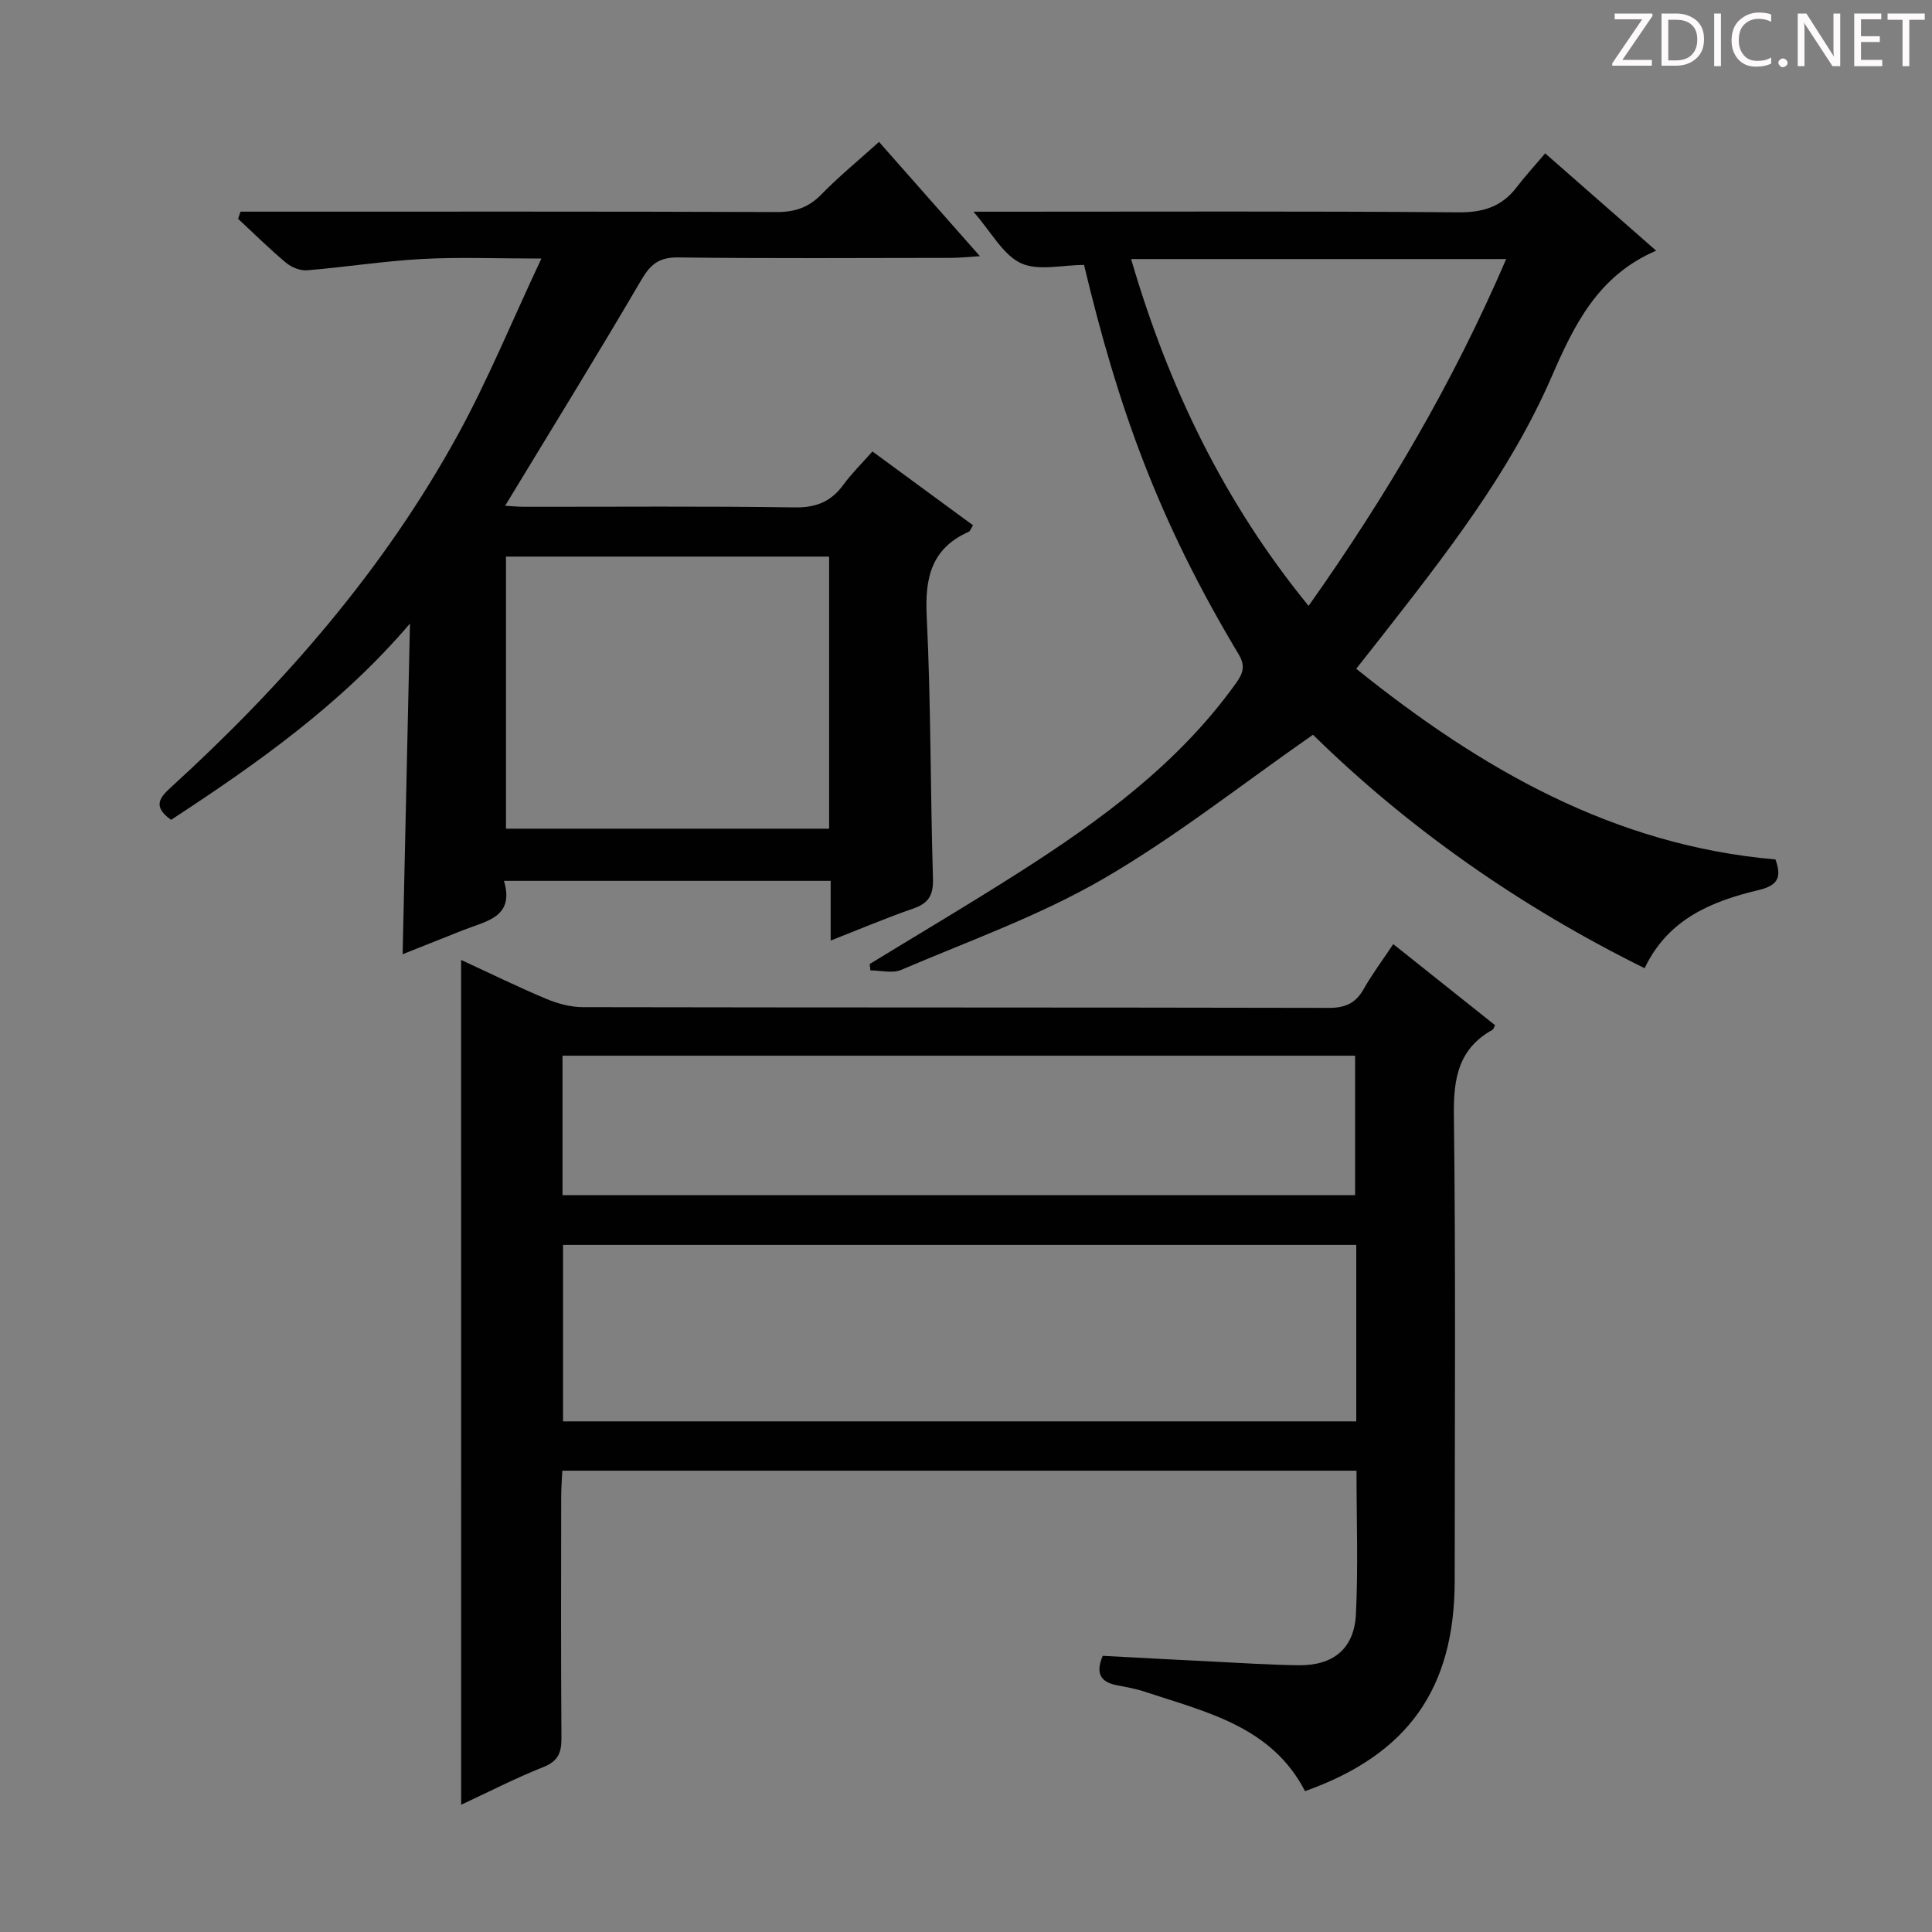 <svg enable-background="new 0 0 400 400" viewBox="0 0 400 400" xmlns="http://www.w3.org/2000/svg"><rect x="0" y="0" width="400" height="400" fill="#808080" stroke="none"/><g fill="#fcfafa"><path d="m342.2 3.2-6.3 9.2h6.1v1.2h-8.2v-.5l6.2-9.1h-5.7v-1.2h7.8v.4z"/><path d="m344 13.7v-10.9h3.1c1.6 0 3 .5 4.1 1.4 1.1 1 1.6 2.2 1.6 3.9s-.5 3-1.6 4-2.5 1.5-4.2 1.5h-3zm1.4-9.6v8.4h1.6c1.4 0 2.5-.4 3.2-1.1.8-.8 1.2-1.8 1.2-3.2s-.4-2.4-1.2-3.1-1.8-1-3.1-1z"/><path d="m356.3 2.8v10.9h-1.4v-10.9z"/><path d="m366.6 13.2c-.8.4-1.8.6-3 .6-1.6 0-2.8-.5-3.7-1.5s-1.4-2.3-1.4-3.9c0-1.7.5-3.2 1.6-4.2s2.4-1.6 4-1.6c1 0 1.9.1 2.6.4v1.5c-.8-.4-1.6-.6-2.6-.6-1.2 0-2.2.4-3 1.2s-1.1 1.9-1.1 3.3c0 1.3.4 2.3 1.1 3.1s1.6 1.1 2.8 1.1c1.1 0 2-.2 2.8-.7v1.3z"/><path d="m368.2 13c0-.3.1-.5.3-.6.2-.2.4-.3.6-.3.3 0 .5.1.7.3s.3.4.3.6-.1.5-.3.6c-.2.2-.4.3-.7.3s-.5-.1-.6-.3c-.2-.2-.3-.4-.3-.6z"/><path d="m381.1 13.7h-1.7l-5.5-8.4c-.2-.2-.3-.5-.4-.7 0 .2.1.8.1 1.5v7.6h-1.4v-10.9h1.8l5.3 8.3c.3.4.4.6.4.8 0-.3-.1-.8-.1-1.6v-7.5h1.4v10.9z"/><path d="m389.7 13.7h-5.8v-10.9h5.6v1.2h-4.2v3.5h3.9v1.2h-3.9v3.7h4.4z"/><path d="m398.4 4.1h-3.1v9.6h-1.4v-9.6h-3.1v-1.3h7.7v1.3z"/></g><path d="m95.47 198.75c5.93 2.73 11.69 5.56 17.6 8.04 2.38 1 5.07 1.73 7.62 1.73 51.48.1 102.96.04 154.45.15 3.43.01 5.57-1 7.23-3.95 1.7-3.02 3.81-5.82 6.09-9.25 7.17 5.71 14.13 11.25 21.07 16.78-.23.44-.3.84-.53.96-7 3.9-8.08 9.97-7.99 17.55.4 32.15.17 64.31.17 96.46 0 22.38-9.68 36.04-30.99 43.62-6.91-13.4-20.4-16.35-33.09-20.56-1.88-.63-3.86-.98-5.82-1.36-3.3-.63-4.57-2.34-2.97-6.1 7.41.39 15 .81 22.6 1.18 5.98.3 11.95.69 17.93.77 7.18.1 11.54-3.42 11.89-10.56.48-9.78.12-19.59.12-29.72-54.79 0-109.35 0-164.43 0-.08 1.82-.23 3.58-.23 5.35-.02 16.66-.07 33.32.05 49.98.02 3.03-.67 4.81-3.74 6.03-5.67 2.25-11.13 5.06-17.02 7.8-.01-58.48-.01-116.43-.01-174.9zm185.33 58.99c-55.02 0-109.56 0-164.23 0v36.54h164.23c0-12.25 0-24.2 0-36.54zm-164.34-10.3h164.1c0-9.94 0-19.49 0-28.87-54.96 0-109.49 0-164.1 0z" fill="#010102"/><path d="m35.42 169.74c-4.02-2.86-2.23-4.72.13-6.88 23.38-21.34 44-45.02 59.27-72.89 6.21-11.33 11.12-23.36 17.27-36.44-9.3 0-17.03-.33-24.72.09-7.95.43-15.84 1.69-23.78 2.34-1.42.12-3.24-.61-4.37-1.56-3.44-2.87-6.63-6.04-9.92-9.09.16-.5.33-.99.49-1.49h5.05c35.32 0 70.65-.05 105.97.08 3.78.01 6.61-.94 9.26-3.66 3.59-3.68 7.6-6.96 11.92-10.86 6.75 7.64 13.4 15.18 20.89 23.66-2.66.16-4.32.35-5.99.35-18.83.02-37.66.14-56.48-.09-3.94-.05-5.72 1.39-7.64 4.67-9.14 15.62-18.66 31.02-28.19 46.74.92.05 2.44.21 3.97.21 18.66.02 37.33-.15 55.98.13 4.46.07 7.55-1.2 10.1-4.71 1.74-2.38 3.88-4.47 6-6.87 7.1 5.21 13.9 10.2 20.82 15.28-.41.63-.56 1.21-.91 1.36-7.68 3.43-9.06 9.46-8.68 17.37.89 18.11.75 36.28 1.3 54.41.1 3.43-.87 5.1-4.06 6.21-5.6 1.94-11.07 4.26-17.12 6.63 0-4.44 0-8.22 0-12.36-22.57 0-44.78 0-67.64 0 2.24 7.51-3.63 8.31-8.33 10.16-4.16 1.64-8.3 3.3-12.65 5.03.51-23.12 1.01-45.79 1.52-68.46-14.19 16.65-31.48 28.88-49.46 40.64zm69.34-54.5v56.33h66.9c0-18.95 0-37.52 0-56.33-22.21 0-44.14 0-66.9 0z" fill="#010102"/><path d="m280.79 138.46c25.9 20.82 53.38 36.58 86.8 39.48 1.28 3.6.63 5.36-3.46 6.33-9.71 2.31-18.78 5.98-23.63 16.19-25.87-12.79-48.99-29.03-68.66-48.34-14.8 10.3-28.52 21.21-43.54 29.9-13.13 7.6-27.68 12.78-41.71 18.78-1.81.78-4.24.11-6.38.11-.05-.44-.1-.88-.15-1.32 10.28-6.29 20.66-12.42 30.82-18.9 16.9-10.78 33-22.52 44.91-39.09 1.49-2.07 2.18-3.59.66-6.13-16.74-27.91-24.98-51.19-32.01-80.62-4.48 0-9.47 1.31-13.07-.36-3.71-1.73-6.07-6.36-9.83-10.66h5.95c31.49 0 62.98-.13 94.46.13 5.14.04 8.98-1.17 12.06-5.2 1.81-2.37 3.85-4.58 5.9-7.01 8.01 7.03 15.23 13.35 22.98 20.15-12.09 5.18-17.01 15.45-21.64 26.1-8.72 20.05-22.13 37.06-35.46 54.12-1.54 1.95-3.08 3.89-5 6.34zm-46.61-84.83c7.78 26.61 19.27 50.39 36.75 71.81 16.14-22.81 29.91-46.22 40.91-71.81-26.22 0-51.51 0-77.66 0z" fill="#010102"/></svg>